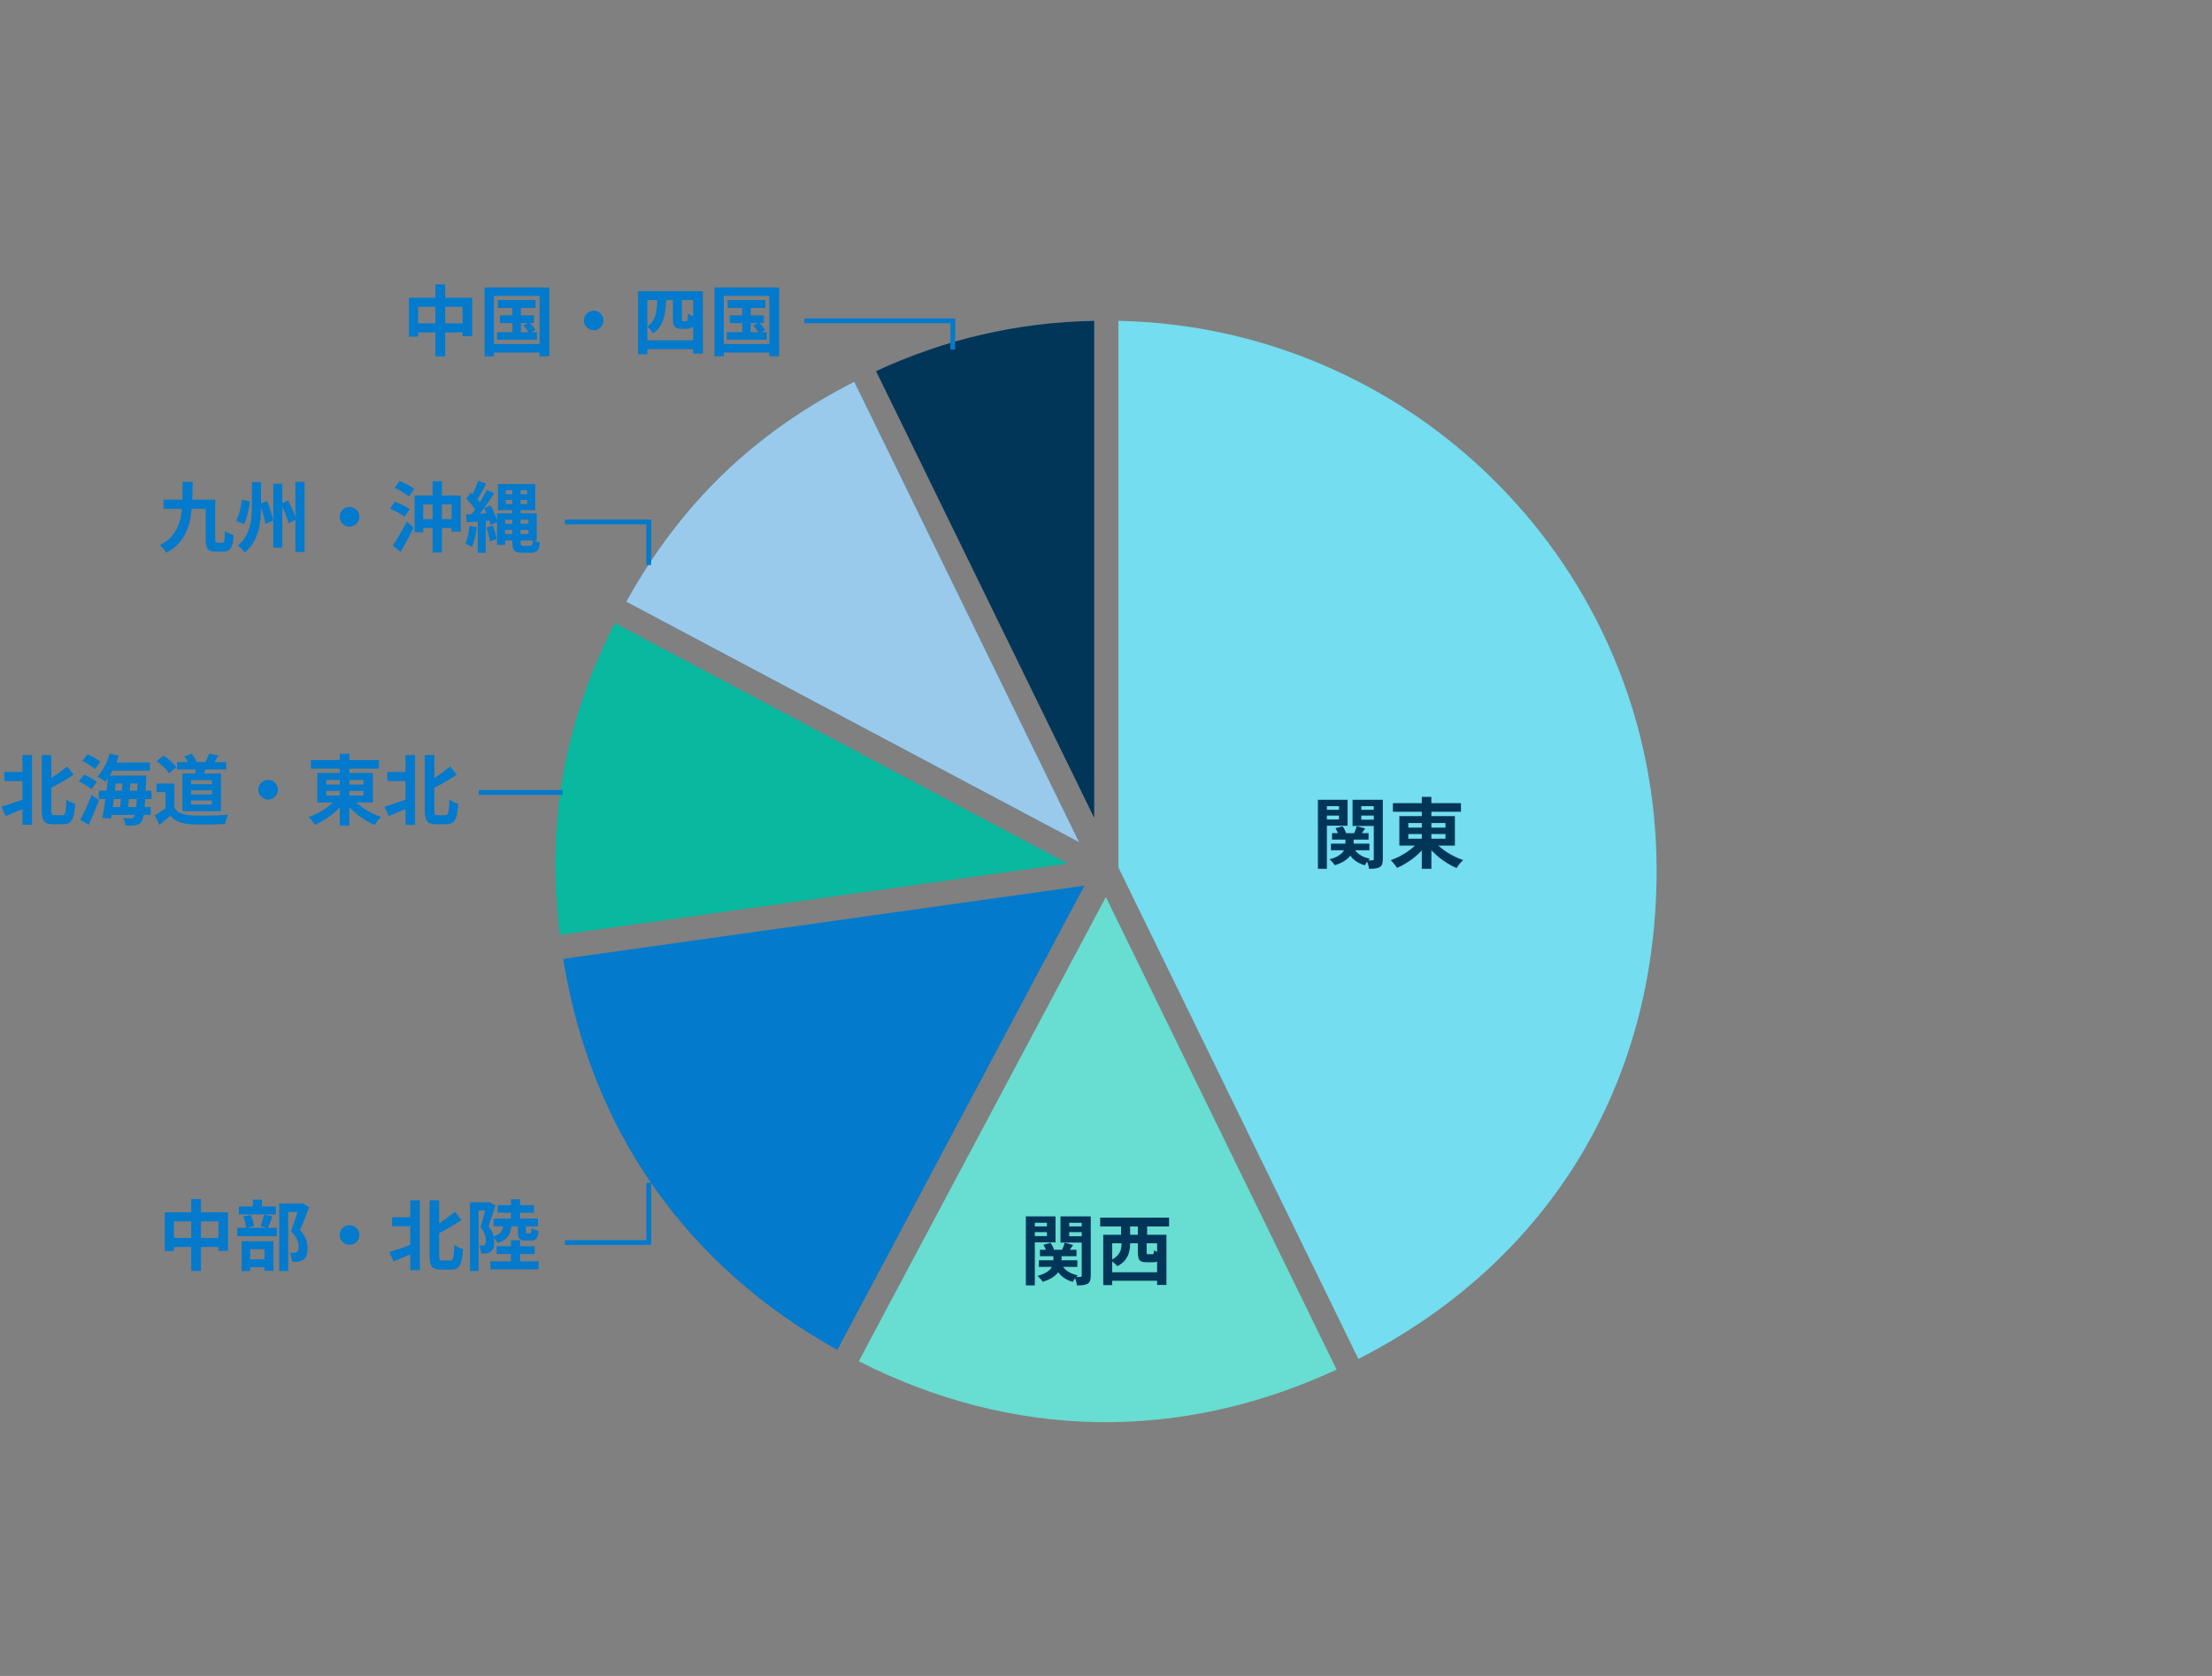 <svg width="462" height="350" viewBox="0 0 462 350" fill="none" xmlns="http://www.w3.org/2000/svg">
<rect x="0" y="0" width="462" height="350" fill="#808080" stroke="none"/>
<path d="M228.535 170.806V67C212.492 67.326 197.537 70.775 182.973 77.506L228.535 170.806Z" fill="#023659"/>
<path d="M225.374 175.873L178.42 79.722C157.46 90.416 142.232 105.101 130.801 125.651L225.376 175.875L225.374 175.873Z" fill="#037ACC"/>
<path d="M225.374 175.873L178.42 79.722C157.46 90.416 142.232 105.101 130.801 125.651L225.376 175.875L225.374 175.873Z" fill="white" fill-opacity="0.6"/>
<path d="M116.926 195.231L222.996 180.343L128.421 130.119C117.757 151.073 114.081 171.893 116.926 195.231Z" fill="#08B89F"/>
<path d="M117.631 200.24C120.48 217.999 126.841 234.01 136.552 247.861C146.263 261.712 159.151 273.157 174.886 281.907L226.497 184.96L117.631 200.24Z" fill="#037ACC"/>
<path d="M230.971 187.335L179.359 284.283C195.421 292.419 212.126 296.689 229.056 296.985C245.986 297.281 262.83 293.592 279.165 286.023L230.973 187.335H230.971Z" fill="#68DDD2"/>
<path d="M341.686 214.369C344.548 204.05 346 193.081 346 181.762C346 166.265 342.96 151.232 336.97 137.083C331.182 123.415 322.894 111.138 312.337 100.596C301.782 90.054 289.489 81.777 275.804 75.993C262.407 70.334 248.222 67.314 233.6 67V181.178L283.714 283.802C293.005 279.054 301.47 273.331 308.899 266.769C316.83 259.764 323.641 251.757 329.138 242.968C334.637 234.18 338.857 224.556 341.683 214.366L341.686 214.369Z" fill="#74DDEF"/>
<path d="M231.655 265.688H242.503V267.464H231.655V265.688ZM230.423 257.864H243.623V268.344H241.671V259.64H232.295V268.376H230.423V257.864ZM237.655 258.6H239.495V261.48C239.495 261.683 239.511 261.811 239.543 261.864C239.586 261.907 239.687 261.928 239.847 261.928C239.879 261.928 239.949 261.928 240.055 261.928C240.173 261.928 240.285 261.928 240.391 261.928C240.509 261.928 240.594 261.928 240.647 261.928C240.743 261.928 240.813 261.912 240.855 261.88C240.909 261.837 240.946 261.757 240.967 261.64C240.999 261.523 241.021 261.341 241.031 261.096C241.138 261.181 241.282 261.272 241.463 261.368C241.655 261.453 241.853 261.533 242.055 261.608C242.269 261.672 242.461 261.72 242.631 261.752C242.557 262.243 242.45 262.621 242.311 262.888C242.173 263.155 241.986 263.341 241.751 263.448C241.527 263.555 241.234 263.608 240.871 263.608C240.786 263.608 240.685 263.608 240.567 263.608C240.45 263.608 240.322 263.608 240.183 263.608C240.055 263.608 239.933 263.608 239.815 263.608C239.698 263.608 239.602 263.608 239.527 263.608C239.015 263.608 238.621 263.544 238.343 263.416C238.077 263.288 237.895 263.069 237.799 262.76C237.703 262.451 237.655 262.029 237.655 261.496V258.6ZM229.783 254.28H244.167V256.136H229.783V254.28ZM234.151 255.688H236.039V258.888H234.151V255.688ZM237.655 255.688H239.591V258.888H237.655V255.688ZM234.247 258.232H236.039V259.816C236.039 260.349 235.97 260.899 235.831 261.464C235.693 262.029 235.431 262.568 235.047 263.08C234.663 263.592 234.103 264.04 233.367 264.424C233.282 264.307 233.154 264.168 232.983 264.008C232.813 263.848 232.631 263.693 232.439 263.544C232.258 263.395 232.103 263.283 231.975 263.208C232.647 262.867 233.143 262.504 233.463 262.12C233.794 261.736 234.007 261.341 234.103 260.936C234.199 260.531 234.247 260.141 234.247 259.768V258.232Z" fill="#023659"/>
<path d="M217.208 261H224.84V262.344H217.208V261ZM216.984 263.192H225.016V264.568H216.984V263.192ZM220.008 261.656H221.72V263.384C221.72 263.757 221.666 264.141 221.56 264.536C221.464 264.931 221.277 265.32 221 265.704C220.733 266.077 220.344 266.435 219.832 266.776C219.32 267.117 218.648 267.421 217.816 267.688C217.698 267.517 217.528 267.309 217.304 267.064C217.09 266.819 216.882 266.616 216.68 266.456C217.405 266.264 217.986 266.04 218.424 265.784C218.872 265.517 219.208 265.245 219.432 264.968C219.666 264.68 219.821 264.397 219.896 264.12C219.97 263.843 220.008 263.581 220.008 263.336V261.656ZM221.56 263.8C221.848 264.429 222.29 264.968 222.888 265.416C223.485 265.853 224.221 266.157 225.096 266.328C224.925 266.488 224.733 266.707 224.52 266.984C224.317 267.251 224.162 267.491 224.056 267.704C223.074 267.427 222.264 266.984 221.624 266.376C220.984 265.757 220.498 265 220.168 264.104L221.56 263.8ZM217.928 259.96L219.4 259.544C219.57 259.779 219.73 260.04 219.88 260.328C220.029 260.616 220.13 260.877 220.184 261.112L218.616 261.56C218.562 261.336 218.472 261.075 218.344 260.776C218.226 260.477 218.088 260.205 217.928 259.96ZM222.376 259.528L224.136 260.008C223.912 260.317 223.698 260.621 223.496 260.92C223.304 261.208 223.128 261.464 222.968 261.688L221.704 261.256C221.832 261 221.96 260.712 222.088 260.392C222.216 260.061 222.312 259.773 222.376 259.528ZM215.224 256.12H219.24V257.32H215.224V256.12ZM222.6 256.12H226.632V257.32H222.6V256.12ZM225.928 254.024H227.816V266.408C227.816 266.845 227.768 267.197 227.672 267.464C227.586 267.731 227.416 267.939 227.16 268.088C226.904 268.237 226.594 268.333 226.232 268.376C225.869 268.419 225.437 268.44 224.936 268.44C224.914 268.184 224.85 267.88 224.744 267.528C224.648 267.187 224.541 266.893 224.424 266.648C224.68 266.659 224.93 266.669 225.176 266.68C225.432 266.68 225.597 266.675 225.672 266.664C225.778 266.664 225.848 266.643 225.88 266.6C225.912 266.557 225.928 266.488 225.928 266.392V254.024ZM215.4 254.024H220.456V259.448H215.4V258.136H218.664V255.352H215.4V254.024ZM226.92 254.024V255.352H223.32V258.184H226.92V259.496H221.496V254.024H226.92ZM214.264 254.024H216.136V268.44H214.264V254.024Z" fill="#023659"/>
<path d="M118 259.5H135.5V247" stroke="#037ACC"/>
<path d="M106.712 250.448H108.616V255.328H106.712V250.448ZM103.096 254.48H112.344V256.112H103.096V254.48ZM103.928 251.68H111.512V253.264H103.928V251.68ZM106.712 258.992H108.616V264.384H106.712V258.992ZM102.424 263.408H112.504V265.088H102.424V263.408ZM103.72 260.256H111.672V261.888H103.72V260.256ZM105.144 255.456H106.84C106.808 256.139 106.712 256.747 106.552 257.28C106.392 257.803 106.109 258.256 105.704 258.64C105.299 259.024 104.707 259.339 103.928 259.584C103.843 259.381 103.704 259.141 103.512 258.864C103.331 258.576 103.149 258.357 102.968 258.208C103.576 258.048 104.024 257.851 104.312 257.616C104.611 257.371 104.819 257.072 104.936 256.72C105.053 256.357 105.123 255.936 105.144 255.456ZM108.184 255.504H109.848V257.2C109.848 257.381 109.864 257.493 109.896 257.536C109.928 257.568 109.997 257.584 110.104 257.584C110.136 257.584 110.195 257.584 110.28 257.584C110.365 257.584 110.445 257.584 110.52 257.584C110.605 257.584 110.669 257.584 110.712 257.584C110.787 257.584 110.845 257.563 110.888 257.52C110.931 257.467 110.963 257.36 110.984 257.2C111.005 257.04 111.021 256.795 111.032 256.464C111.192 256.581 111.416 256.699 111.704 256.816C112.003 256.933 112.264 257.019 112.488 257.072C112.403 257.861 112.243 258.395 112.008 258.672C111.773 258.939 111.411 259.072 110.92 259.072C110.856 259.072 110.776 259.072 110.68 259.072C110.584 259.072 110.483 259.072 110.376 259.072C110.269 259.072 110.163 259.072 110.056 259.072C109.96 259.072 109.88 259.072 109.816 259.072C109.368 259.072 109.021 259.013 108.776 258.896C108.541 258.779 108.381 258.587 108.296 258.32C108.221 258.043 108.184 257.669 108.184 257.2V255.504ZM98.168 251.088H102.072V252.8H99.96V265.44H98.168V251.088ZM101.56 251.088H101.88L102.168 251.024L103.464 251.76C103.325 252.219 103.171 252.704 103 253.216C102.84 253.728 102.675 254.235 102.504 254.736C102.344 255.237 102.189 255.696 102.04 256.112C102.531 256.72 102.851 257.296 103 257.84C103.149 258.384 103.224 258.885 103.224 259.344C103.224 259.856 103.165 260.283 103.048 260.624C102.931 260.965 102.744 261.227 102.488 261.408C102.36 261.504 102.216 261.579 102.056 261.632C101.896 261.685 101.731 261.728 101.56 261.76C101.411 261.771 101.245 261.781 101.064 261.792C100.883 261.803 100.696 261.803 100.504 261.792C100.493 261.557 100.451 261.275 100.376 260.944C100.301 260.613 100.2 260.331 100.072 260.096C100.211 260.107 100.333 260.117 100.44 260.128C100.557 260.128 100.664 260.128 100.76 260.128C100.941 260.117 101.096 260.069 101.224 259.984C101.32 259.909 101.384 259.797 101.416 259.648C101.459 259.499 101.48 259.312 101.48 259.088C101.48 258.715 101.405 258.293 101.256 257.824C101.117 257.355 100.819 256.853 100.36 256.32C100.477 255.957 100.595 255.563 100.712 255.136C100.829 254.709 100.941 254.277 101.048 253.84C101.155 253.403 101.251 252.992 101.336 252.608C101.421 252.224 101.496 251.909 101.56 251.664V251.088Z" fill="#037ACC"/>
<path d="M81.896 254.208H86.648V256.112H81.896V254.208ZM89.72 250.672H91.72V262.208C91.72 262.656 91.758 262.944 91.832 263.072C91.907 263.189 92.094 263.248 92.392 263.248C92.456 263.248 92.563 263.248 92.712 263.248C92.862 263.248 93.027 263.248 93.208 263.248C93.39 263.248 93.555 263.248 93.704 263.248C93.854 263.248 93.966 263.248 94.04 263.248C94.254 263.248 94.414 263.157 94.52 262.976C94.627 262.795 94.702 262.469 94.744 262C94.798 261.52 94.84 260.853 94.872 260C95.032 260.117 95.219 260.235 95.432 260.352C95.656 260.469 95.88 260.576 96.104 260.672C96.328 260.757 96.531 260.821 96.712 260.864C96.648 261.888 96.536 262.715 96.376 263.344C96.227 263.973 95.982 264.427 95.64 264.704C95.31 264.992 94.84 265.136 94.232 265.136C94.147 265.136 94.003 265.136 93.8 265.136C93.598 265.136 93.379 265.136 93.144 265.136C92.92 265.136 92.712 265.136 92.52 265.136C92.328 265.136 92.184 265.136 92.088 265.136C91.48 265.136 91 265.045 90.648 264.864C90.307 264.693 90.067 264.395 89.928 263.968C89.79 263.531 89.72 262.939 89.72 262.192V250.672ZM85.688 250.672H87.688V265.264H85.688V250.672ZM95 253.056L96.392 254.784C95.838 255.157 95.251 255.531 94.632 255.904C94.014 256.267 93.384 256.624 92.744 256.976C92.115 257.317 91.496 257.637 90.888 257.936C90.824 257.723 90.712 257.472 90.552 257.184C90.392 256.885 90.248 256.635 90.12 256.432C90.696 256.123 91.278 255.776 91.864 255.392C92.451 255.008 93.011 254.613 93.544 254.208C94.088 253.803 94.574 253.419 95 253.056ZM81.32 261.456C81.758 261.328 82.264 261.173 82.84 260.992C83.416 260.8 84.024 260.592 84.664 260.368C85.304 260.133 85.939 259.904 86.568 259.68L86.936 261.408C86.136 261.771 85.315 262.128 84.472 262.48C83.64 262.832 82.878 263.152 82.184 263.44L81.32 261.456Z" fill="#037ACC"/>
<path d="M73.001 255.872C73.385 255.872 73.727 255.968 74.025 256.16C74.335 256.341 74.58 256.586 74.761 256.896C74.953 257.194 75.049 257.536 75.049 257.92C75.049 258.293 74.953 258.634 74.761 258.944C74.58 259.253 74.335 259.504 74.025 259.696C73.727 259.877 73.385 259.968 73.001 259.968C72.628 259.968 72.287 259.877 71.977 259.696C71.668 259.504 71.417 259.253 71.225 258.944C71.044 258.634 70.953 258.293 70.953 257.92C70.953 257.536 71.044 257.194 71.225 256.896C71.417 256.586 71.668 256.341 71.977 256.16C72.287 255.968 72.628 255.872 73.001 255.872Z" fill="#037ACC"/>
<path d="M58.313 251.328H62.985V253.12H60.185V265.44H58.313V251.328ZM49.897 251.952H57.625V253.616H49.897V251.952ZM49.545 256.416H57.833V258.16H49.545V256.416ZM52.825 250.528H54.697V252.992H52.825V250.528ZM50.809 254.048L52.393 253.728C52.553 254.08 52.692 254.474 52.809 254.912C52.926 255.349 53.006 255.733 53.049 256.064L51.369 256.448C51.358 256.128 51.3 255.744 51.193 255.296C51.086 254.837 50.958 254.421 50.809 254.048ZM55.113 253.664L56.905 254.048C56.734 254.485 56.564 254.922 56.393 255.36C56.233 255.786 56.084 256.154 55.945 256.464L54.441 256.08C54.526 255.856 54.612 255.605 54.697 255.328C54.782 255.04 54.857 254.752 54.921 254.464C54.996 254.165 55.06 253.898 55.113 253.664ZM51.129 262.992H56.073V264.656H51.129V262.992ZM50.473 259.216H57.113V265.392H55.241V260.88H52.249V265.456H50.473V259.216ZM62.489 251.328H62.857L63.145 251.248L64.553 252.128C64.265 252.906 63.95 253.728 63.609 254.592C63.278 255.445 62.958 256.213 62.649 256.896C63.097 257.376 63.433 257.84 63.657 258.288C63.892 258.725 64.046 259.141 64.121 259.536C64.206 259.93 64.249 260.304 64.249 260.656C64.249 261.253 64.18 261.749 64.041 262.144C63.902 262.538 63.678 262.842 63.369 263.056C63.07 263.269 62.702 263.402 62.265 263.456C62.084 263.477 61.881 263.493 61.657 263.504C61.444 263.504 61.225 263.504 61.001 263.504C60.99 263.237 60.942 262.922 60.857 262.56C60.782 262.197 60.67 261.882 60.521 261.616C60.702 261.637 60.868 261.653 61.017 261.664C61.166 261.664 61.305 261.658 61.433 261.648C61.54 261.637 61.641 261.621 61.737 261.6C61.844 261.579 61.934 261.541 62.009 261.488C62.148 261.402 62.244 261.274 62.297 261.104C62.361 260.922 62.393 260.693 62.393 260.416C62.393 259.968 62.281 259.466 62.057 258.912C61.844 258.346 61.412 257.754 60.761 257.136C60.921 256.752 61.081 256.325 61.241 255.856C61.412 255.376 61.572 254.896 61.721 254.416C61.881 253.925 62.025 253.466 62.153 253.04C62.292 252.613 62.404 252.261 62.489 251.984V251.328Z" fill="#037ACC"/>
<path d="M34.408 253.184H47.624V261.216H45.608V255.072H36.328V261.296H34.408V253.184ZM35.4 258.528H46.728V260.416H35.4V258.528ZM39.944 250.4H41.976V265.424H39.944V250.4Z" fill="#037ACC"/>
<path d="M100 165.5H117.5" stroke="#037ACC"/>
<path d="M290.927 167.728H305.135V169.52H290.927V167.728ZM296.959 166.416H298.959V181.44H296.959V166.416ZM296.463 175.552L298.095 176.224C297.722 176.757 297.295 177.269 296.815 177.76C296.346 178.251 295.834 178.715 295.279 179.152C294.735 179.579 294.164 179.968 293.567 180.32C292.98 180.683 292.388 180.992 291.791 181.248C291.684 181.088 291.556 180.907 291.407 180.704C291.258 180.501 291.098 180.304 290.927 180.112C290.756 179.92 290.602 179.76 290.463 179.632C291.05 179.429 291.631 179.184 292.207 178.896C292.783 178.597 293.338 178.272 293.871 177.92C294.404 177.557 294.89 177.179 295.327 176.784C295.775 176.379 296.154 175.968 296.463 175.552ZM299.503 175.616C299.823 176.021 300.207 176.421 300.655 176.816C301.114 177.2 301.61 177.573 302.143 177.936C302.687 178.288 303.252 178.608 303.839 178.896C304.426 179.173 305.012 179.413 305.599 179.616C305.45 179.744 305.284 179.904 305.103 180.096C304.932 180.299 304.767 180.501 304.607 180.704C304.458 180.917 304.33 181.109 304.223 181.28C303.626 181.035 303.034 180.731 302.447 180.368C301.86 180.016 301.29 179.627 300.735 179.2C300.191 178.763 299.679 178.299 299.199 177.808C298.73 177.317 298.308 176.811 297.935 176.288L299.503 175.616ZM294.143 174.176V175.152H301.903V174.176H294.143ZM294.143 171.872V172.832H301.903V171.872H294.143ZM292.271 170.432H303.871V176.592H292.271V170.432Z" fill="#023659"/>
<path d="M278.208 174H285.84V175.344H278.208V174ZM277.984 176.192H286.016V177.568H277.984V176.192ZM281.008 174.656H282.72V176.384C282.72 176.757 282.666 177.141 282.56 177.536C282.464 177.931 282.277 178.32 282 178.704C281.733 179.077 281.344 179.435 280.832 179.776C280.32 180.117 279.648 180.421 278.816 180.688C278.698 180.517 278.528 180.309 278.304 180.064C278.09 179.819 277.882 179.616 277.68 179.456C278.405 179.264 278.986 179.04 279.424 178.784C279.872 178.517 280.208 178.245 280.432 177.968C280.666 177.68 280.821 177.397 280.896 177.12C280.97 176.843 281.008 176.581 281.008 176.336V174.656ZM282.56 176.8C282.848 177.429 283.29 177.968 283.888 178.416C284.485 178.853 285.221 179.157 286.096 179.328C285.925 179.488 285.733 179.707 285.52 179.984C285.317 180.251 285.162 180.491 285.056 180.704C284.074 180.427 283.264 179.984 282.624 179.376C281.984 178.757 281.498 178 281.168 177.104L282.56 176.8ZM278.928 172.96L280.4 172.544C280.57 172.779 280.73 173.04 280.88 173.328C281.029 173.616 281.13 173.877 281.184 174.112L279.616 174.56C279.562 174.336 279.472 174.075 279.344 173.776C279.226 173.477 279.088 173.205 278.928 172.96ZM283.376 172.528L285.136 173.008C284.912 173.317 284.698 173.621 284.496 173.92C284.304 174.208 284.128 174.464 283.968 174.688L282.704 174.256C282.832 174 282.96 173.712 283.088 173.392C283.216 173.061 283.312 172.773 283.376 172.528ZM276.224 169.12H280.24V170.32H276.224V169.12ZM283.6 169.12H287.632V170.32H283.6V169.12ZM286.928 167.024H288.816V179.408C288.816 179.845 288.768 180.197 288.672 180.464C288.586 180.731 288.416 180.939 288.16 181.088C287.904 181.237 287.594 181.333 287.232 181.376C286.869 181.419 286.437 181.44 285.936 181.44C285.914 181.184 285.85 180.88 285.744 180.528C285.648 180.187 285.541 179.893 285.424 179.648C285.68 179.659 285.93 179.669 286.176 179.68C286.432 179.68 286.597 179.675 286.672 179.664C286.778 179.664 286.848 179.643 286.88 179.6C286.912 179.557 286.928 179.488 286.928 179.392V167.024ZM276.4 167.024H281.456V172.448H276.4V171.136H279.664V168.352H276.4V167.024ZM287.92 167.024V168.352H284.32V171.184H287.92V172.496H282.496V167.024H287.92ZM275.264 167.024H277.136V181.44H275.264V167.024Z" fill="#023659"/>
<path d="M80.896 161.208H85.648V163.112H80.896V161.208ZM88.72 157.672H90.72V169.208C90.72 169.656 90.758 169.944 90.832 170.072C90.907 170.189 91.094 170.248 91.392 170.248C91.456 170.248 91.563 170.248 91.712 170.248C91.862 170.248 92.027 170.248 92.208 170.248C92.39 170.248 92.555 170.248 92.704 170.248C92.854 170.248 92.966 170.248 93.04 170.248C93.254 170.248 93.414 170.157 93.52 169.976C93.627 169.795 93.702 169.469 93.744 169C93.798 168.52 93.84 167.853 93.872 167C94.032 167.117 94.219 167.235 94.432 167.352C94.656 167.469 94.88 167.576 95.104 167.672C95.328 167.757 95.531 167.821 95.712 167.864C95.648 168.888 95.536 169.715 95.376 170.344C95.227 170.973 94.982 171.427 94.64 171.704C94.31 171.992 93.84 172.136 93.232 172.136C93.147 172.136 93.003 172.136 92.8 172.136C92.598 172.136 92.379 172.136 92.144 172.136C91.92 172.136 91.712 172.136 91.52 172.136C91.328 172.136 91.184 172.136 91.088 172.136C90.48 172.136 90 172.045 89.648 171.864C89.307 171.693 89.067 171.395 88.928 170.968C88.79 170.531 88.72 169.939 88.72 169.192V157.672ZM84.688 157.672H86.688V172.264H84.688V157.672ZM94 160.056L95.392 161.784C94.838 162.157 94.251 162.531 93.632 162.904C93.014 163.267 92.384 163.624 91.744 163.976C91.115 164.317 90.496 164.637 89.888 164.936C89.824 164.723 89.712 164.472 89.552 164.184C89.392 163.885 89.248 163.635 89.12 163.432C89.696 163.123 90.278 162.776 90.864 162.392C91.451 162.008 92.011 161.613 92.544 161.208C93.088 160.803 93.574 160.419 94 160.056ZM80.32 168.456C80.758 168.328 81.264 168.173 81.84 167.992C82.416 167.8 83.024 167.592 83.664 167.368C84.304 167.133 84.939 166.904 85.568 166.68L85.936 168.408C85.136 168.771 84.315 169.128 83.472 169.48C82.64 169.832 81.878 170.152 81.184 170.44L80.32 168.456Z" fill="#037ACC"/>
<path d="M64.929 158.728H79.137V160.52H64.929V158.728ZM70.961 157.416H72.961V172.44H70.961V157.416ZM70.465 166.552L72.097 167.224C71.724 167.757 71.297 168.269 70.817 168.76C70.347 169.251 69.835 169.715 69.281 170.152C68.737 170.579 68.166 170.968 67.569 171.32C66.982 171.683 66.39 171.992 65.793 172.248C65.686 172.088 65.558 171.907 65.409 171.704C65.26 171.501 65.1 171.304 64.929 171.112C64.758 170.92 64.603 170.76 64.465 170.632C65.052 170.429 65.633 170.184 66.209 169.896C66.785 169.597 67.34 169.272 67.873 168.92C68.406 168.557 68.891 168.179 69.329 167.784C69.777 167.379 70.156 166.968 70.465 166.552ZM73.505 166.616C73.825 167.021 74.209 167.421 74.657 167.816C75.115 168.2 75.612 168.573 76.145 168.936C76.689 169.288 77.254 169.608 77.841 169.896C78.427 170.173 79.014 170.413 79.601 170.616C79.451 170.744 79.286 170.904 79.105 171.096C78.934 171.299 78.769 171.501 78.609 171.704C78.46 171.917 78.332 172.109 78.225 172.28C77.627 172.035 77.035 171.731 76.449 171.368C75.862 171.016 75.291 170.627 74.737 170.2C74.193 169.763 73.681 169.299 73.201 168.808C72.731 168.317 72.31 167.811 71.937 167.288L73.505 166.616ZM68.145 165.176V166.152H75.905V165.176H68.145ZM68.145 162.872V163.832H75.905V162.872H68.145ZM66.273 161.432H77.873V167.592H66.273V161.432Z" fill="#037ACC"/>
<path d="M56.001 162.872C56.385 162.872 56.727 162.968 57.025 163.16C57.334 163.341 57.58 163.587 57.761 163.896C57.953 164.195 58.049 164.536 58.049 164.92C58.049 165.293 57.953 165.635 57.761 165.944C57.58 166.253 57.334 166.504 57.025 166.696C56.727 166.877 56.385 166.968 56.001 166.968C55.628 166.968 55.286 166.877 54.977 166.696C54.668 166.504 54.417 166.253 54.225 165.944C54.044 165.635 53.953 165.293 53.953 164.92C53.953 164.536 54.044 164.195 54.225 163.896C54.417 163.587 54.668 163.341 54.977 163.16C55.286 162.968 55.628 162.872 56.001 162.872Z" fill="#037ACC"/>
<path d="M36.992 159.16H47.248V160.696H36.992V159.16ZM40.992 159.912L43.2 160.04C43.05 160.467 42.874 160.883 42.672 161.288C42.48 161.693 42.309 162.045 42.16 162.344L40.608 162.072C40.693 161.741 40.773 161.379 40.848 160.984C40.922 160.579 40.97 160.221 40.992 159.912ZM43.696 157.4L45.632 157.816C45.418 158.157 45.205 158.488 44.992 158.808C44.778 159.128 44.586 159.405 44.416 159.64L42.8 159.256C42.906 159.075 43.013 158.877 43.12 158.664C43.237 158.44 43.344 158.221 43.44 158.008C43.546 157.784 43.632 157.581 43.696 157.4ZM38.496 157.976L40 157.416C40.213 157.661 40.421 157.939 40.624 158.248C40.837 158.557 40.981 158.835 41.056 159.08L39.456 159.704C39.381 159.469 39.253 159.187 39.072 158.856C38.89 158.525 38.698 158.232 38.496 157.976ZM36.432 163.64V169.544H34.56V165.416H32.704V163.64H36.432ZM36.432 168.712C36.762 169.235 37.226 169.619 37.824 169.864C38.421 170.109 39.136 170.248 39.968 170.28C40.437 170.301 40.992 170.317 41.632 170.328C42.282 170.328 42.965 170.323 43.68 170.312C44.394 170.301 45.093 170.28 45.776 170.248C46.469 170.216 47.082 170.179 47.616 170.136C47.552 170.285 47.477 170.477 47.392 170.712C47.306 170.947 47.226 171.187 47.152 171.432C47.088 171.677 47.04 171.896 47.008 172.088C46.528 172.12 45.978 172.141 45.36 172.152C44.741 172.173 44.106 172.184 43.456 172.184C42.805 172.195 42.176 172.195 41.568 172.184C40.96 172.173 40.416 172.157 39.936 172.136C38.954 172.093 38.117 171.939 37.424 171.672C36.73 171.416 36.117 170.979 35.584 170.36C35.232 170.659 34.869 170.968 34.496 171.288C34.133 171.608 33.733 171.939 33.296 172.28L32.352 170.28C32.725 170.056 33.114 169.811 33.52 169.544C33.925 169.277 34.314 169 34.688 168.712H36.432ZM32.72 158.936L34.144 157.784C34.474 157.997 34.81 158.248 35.152 158.536C35.493 158.813 35.813 159.101 36.112 159.4C36.41 159.688 36.65 159.955 36.832 160.2L35.312 161.48C35.152 161.224 34.928 160.947 34.64 160.648C34.362 160.349 34.053 160.051 33.712 159.752C33.37 159.443 33.04 159.171 32.72 158.936ZM39.904 165.048V165.896H44.256V165.048H39.904ZM39.904 167.176V168.008H44.256V167.176H39.904ZM39.904 162.936V163.768H44.256V162.936H39.904ZM38.096 161.544H46.16V169.4H38.096V161.544Z" fill="#037ACC"/>
<path d="M22.881 159.224H31.313V160.936H22.881V159.224ZM23.361 161.976H29.313V163.624H23.361V161.976ZM20.641 165.128H31.649V166.872H20.641V165.128ZM22.673 168.552H31.473V170.184H22.673V168.552ZM22.897 157.384L24.785 157.8C24.476 158.856 24.07 159.869 23.569 160.84C23.078 161.811 22.545 162.616 21.969 163.256C21.852 163.149 21.692 163.027 21.489 162.888C21.297 162.749 21.094 162.616 20.881 162.488C20.678 162.349 20.497 162.243 20.337 162.168C20.913 161.613 21.419 160.909 21.857 160.056C22.305 159.203 22.651 158.312 22.897 157.384ZM22.593 161.976H24.353C24.278 162.712 24.193 163.485 24.097 164.296C24.001 165.107 23.899 165.912 23.793 166.712C23.697 167.512 23.596 168.275 23.489 169C23.382 169.725 23.281 170.376 23.185 170.952L21.361 170.824C21.478 170.248 21.596 169.597 21.713 168.872C21.83 168.147 21.942 167.389 22.049 166.6C22.155 165.811 22.257 165.021 22.353 164.232C22.449 163.443 22.529 162.691 22.593 161.976ZM25.633 162.584H27.297C27.254 163.139 27.206 163.725 27.153 164.344C27.11 164.952 27.057 165.565 26.993 166.184C26.929 166.792 26.865 167.368 26.801 167.912C26.737 168.456 26.673 168.947 26.609 169.384H24.977C25.041 168.936 25.105 168.435 25.169 167.88C25.233 167.325 25.297 166.744 25.361 166.136C25.425 165.528 25.478 164.92 25.521 164.312C25.564 163.704 25.601 163.128 25.633 162.584ZM28.785 161.976H30.561C30.561 161.976 30.555 162.029 30.545 162.136C30.545 162.232 30.545 162.344 30.545 162.472C30.545 162.6 30.54 162.696 30.529 162.76C30.476 164.275 30.417 165.56 30.353 166.616C30.289 167.661 30.214 168.525 30.129 169.208C30.054 169.88 29.963 170.408 29.857 170.792C29.75 171.176 29.633 171.453 29.505 171.624C29.323 171.88 29.131 172.056 28.929 172.152C28.726 172.248 28.491 172.317 28.225 172.36C27.98 172.403 27.675 172.424 27.313 172.424C26.961 172.424 26.587 172.419 26.193 172.408C26.182 172.173 26.134 171.907 26.049 171.608C25.963 171.309 25.857 171.053 25.729 170.84C26.081 170.861 26.401 170.877 26.689 170.888C26.977 170.899 27.201 170.904 27.361 170.904C27.489 170.904 27.596 170.888 27.681 170.856C27.777 170.824 27.862 170.755 27.937 170.648C28.044 170.531 28.134 170.296 28.209 169.944C28.294 169.592 28.369 169.096 28.433 168.456C28.508 167.805 28.572 166.979 28.625 165.976C28.678 164.973 28.732 163.763 28.785 162.344V161.976ZM17.201 158.92L18.273 157.512C18.582 157.64 18.907 157.795 19.249 157.976C19.59 158.157 19.916 158.344 20.225 158.536C20.534 158.728 20.779 158.92 20.961 159.112L19.825 160.632C19.643 160.451 19.404 160.259 19.105 160.056C18.817 159.843 18.502 159.635 18.161 159.432C17.83 159.229 17.51 159.059 17.201 158.92ZM16.465 163.192L17.537 161.784C17.846 161.901 18.166 162.045 18.497 162.216C18.838 162.376 19.158 162.552 19.457 162.744C19.766 162.936 20.017 163.117 20.209 163.288L19.089 164.84C18.907 164.659 18.668 164.467 18.369 164.264C18.081 164.061 17.766 163.869 17.425 163.688C17.094 163.496 16.774 163.331 16.465 163.192ZM16.769 171.224C17.003 170.797 17.254 170.301 17.521 169.736C17.798 169.171 18.076 168.568 18.353 167.928C18.63 167.288 18.886 166.653 19.121 166.024L20.657 167.096C20.454 167.661 20.23 168.243 19.985 168.84C19.75 169.437 19.505 170.029 19.249 170.616C19.003 171.203 18.758 171.757 18.513 172.28L16.769 171.224Z" fill="#037ACC"/>
<path d="M0.896 161.208H5.648V163.112H0.896V161.208ZM8.72 157.672H10.72V169.208C10.72 169.656 10.758 169.944 10.832 170.072C10.907 170.189 11.094 170.248 11.392 170.248C11.456 170.248 11.563 170.248 11.712 170.248C11.862 170.248 12.027 170.248 12.208 170.248C12.39 170.248 12.555 170.248 12.704 170.248C12.854 170.248 12.966 170.248 13.04 170.248C13.254 170.248 13.414 170.157 13.52 169.976C13.627 169.795 13.702 169.469 13.744 169C13.798 168.52 13.84 167.853 13.872 167C14.032 167.117 14.219 167.235 14.432 167.352C14.656 167.469 14.88 167.576 15.104 167.672C15.328 167.757 15.531 167.821 15.712 167.864C15.648 168.888 15.536 169.715 15.376 170.344C15.227 170.973 14.982 171.427 14.64 171.704C14.31 171.992 13.84 172.136 13.232 172.136C13.147 172.136 13.003 172.136 12.8 172.136C12.598 172.136 12.379 172.136 12.144 172.136C11.92 172.136 11.712 172.136 11.52 172.136C11.328 172.136 11.184 172.136 11.088 172.136C10.48 172.136 10 172.045 9.648 171.864C9.307 171.693 9.067 171.395 8.928 170.968C8.79 170.531 8.72 169.939 8.72 169.192V157.672ZM4.688 157.672H6.688V172.264H4.688V157.672ZM14 160.056L15.392 161.784C14.838 162.157 14.251 162.531 13.632 162.904C13.014 163.267 12.384 163.624 11.744 163.976C11.115 164.317 10.496 164.637 9.888 164.936C9.824 164.723 9.712 164.472 9.552 164.184C9.392 163.885 9.248 163.635 9.12 163.432C9.696 163.123 10.278 162.776 10.864 162.392C11.451 162.008 12.011 161.613 12.544 161.208C13.088 160.803 13.574 160.419 14 160.056ZM0.32 168.456C0.758 168.328 1.264 168.173 1.84 167.992C2.416 167.8 3.024 167.592 3.664 167.368C4.304 167.133 4.939 166.904 5.568 166.68L5.936 168.408C5.136 168.771 4.315 169.128 3.472 169.48C2.64 169.832 1.878 170.152 1.184 170.44L0.32 168.456Z" fill="#037ACC"/>
<path d="M118 109H135.5V118" stroke="#037ACC"/>
<path d="M104.727 109.36H110.983V110.672H104.727V109.36ZM105.623 104.416V105.264H110.103V104.416H105.623ZM105.623 102.384V103.2H110.103V102.384H105.623ZM104.007 101.104H111.799V106.544H104.007V101.104ZM106.999 101.696H108.727V113.136C108.727 113.499 108.759 113.728 108.823 113.824C108.887 113.92 109.042 113.968 109.287 113.968C109.34 113.968 109.431 113.968 109.559 113.968C109.687 113.968 109.831 113.968 109.991 113.968C110.151 113.968 110.3 113.968 110.439 113.968C110.578 113.968 110.674 113.968 110.727 113.968C110.93 113.968 111.063 113.883 111.127 113.712C111.202 113.541 111.255 113.205 111.287 112.704C111.468 112.832 111.703 112.955 111.991 113.072C112.279 113.189 112.54 113.275 112.775 113.328C112.7 114.117 112.524 114.667 112.247 114.976C111.97 115.285 111.511 115.44 110.871 115.44C110.786 115.44 110.652 115.44 110.471 115.44C110.3 115.44 110.114 115.44 109.911 115.44C109.719 115.44 109.538 115.44 109.367 115.44C109.196 115.44 109.068 115.44 108.983 115.44C108.46 115.44 108.055 115.371 107.767 115.232C107.479 115.104 107.276 114.869 107.159 114.528C107.052 114.187 106.999 113.717 106.999 113.12V101.696ZM103.815 107.2H105.495V113.792H103.815V107.2ZM104.823 107.2H112.103V112.864H104.823V111.504H110.375V108.544H104.823V107.2ZM99.863 100.416L101.527 101.008C101.314 101.424 101.09 101.851 100.855 102.288C100.62 102.715 100.391 103.131 100.167 103.536C99.943 103.931 99.73 104.277 99.527 104.576L98.247 104.048C98.439 103.717 98.636 103.344 98.839 102.928C99.042 102.512 99.234 102.08 99.415 101.632C99.607 101.184 99.756 100.779 99.863 100.416ZM101.671 102.32L103.239 103.024C102.844 103.621 102.418 104.251 101.959 104.912C101.5 105.573 101.042 106.208 100.583 106.816C100.124 107.424 99.687 107.957 99.271 108.416L98.167 107.808C98.466 107.445 98.775 107.04 99.095 106.592C99.426 106.133 99.746 105.659 100.055 105.168C100.375 104.667 100.674 104.171 100.951 103.68C101.228 103.189 101.468 102.736 101.671 102.32ZM97.399 104.16L98.343 102.864C98.61 103.12 98.887 103.397 99.175 103.696C99.463 103.995 99.73 104.293 99.975 104.592C100.22 104.891 100.402 105.168 100.519 105.424L99.495 106.88C99.378 106.624 99.202 106.336 98.967 106.016C98.743 105.696 98.492 105.376 98.215 105.056C97.938 104.725 97.666 104.427 97.399 104.16ZM101.127 106.144L102.471 105.6C102.684 105.952 102.887 106.336 103.079 106.752C103.271 107.168 103.442 107.573 103.591 107.968C103.74 108.352 103.847 108.699 103.911 109.008L102.455 109.648C102.412 109.339 102.322 108.981 102.183 108.576C102.044 108.171 101.884 107.76 101.703 107.344C101.522 106.917 101.33 106.517 101.127 106.144ZM97.351 107.424C98.066 107.392 98.908 107.349 99.879 107.296C100.85 107.232 101.836 107.168 102.839 107.104L102.871 108.672C101.922 108.757 100.972 108.832 100.023 108.896C99.084 108.96 98.236 109.024 97.479 109.088L97.351 107.424ZM101.575 110.16L102.903 109.76C103.095 110.197 103.266 110.683 103.415 111.216C103.575 111.749 103.676 112.203 103.719 112.576L102.295 113.04C102.263 112.656 102.178 112.197 102.039 111.664C101.911 111.12 101.756 110.619 101.575 110.16ZM98.039 109.808L99.575 110.08C99.49 110.848 99.362 111.605 99.191 112.352C99.031 113.088 98.839 113.712 98.615 114.224C98.508 114.149 98.37 114.069 98.199 113.984C98.028 113.899 97.852 113.819 97.671 113.744C97.49 113.659 97.335 113.595 97.207 113.552C97.442 113.072 97.623 112.496 97.751 111.824C97.879 111.152 97.975 110.48 98.039 109.808ZM99.783 108.288H101.447V115.44H99.783V108.288Z" fill="#037ACC"/>
<path d="M86.599 103.488H96.215V111.04H94.327V105.344H88.391V111.168H86.599V103.488ZM90.359 100.48H92.295V115.392H90.359V100.48ZM87.543 108.4H95.159V110.256H87.543V108.4ZM82.423 101.888L83.463 100.464C83.815 100.592 84.183 100.752 84.567 100.944C84.951 101.125 85.314 101.317 85.655 101.52C86.007 101.723 86.295 101.92 86.519 102.112L85.399 103.68C85.196 103.488 84.924 103.285 84.583 103.072C84.252 102.848 83.895 102.635 83.511 102.432C83.127 102.219 82.764 102.037 82.423 101.888ZM81.463 106.224L82.471 104.784C82.812 104.901 83.18 105.051 83.575 105.232C83.97 105.403 84.343 105.584 84.695 105.776C85.058 105.968 85.351 106.155 85.575 106.336L84.487 107.936C84.284 107.744 84.012 107.547 83.671 107.344C83.33 107.131 82.962 106.928 82.567 106.736C82.183 106.544 81.815 106.373 81.463 106.224ZM82.023 113.968C82.3 113.563 82.604 113.088 82.935 112.544C83.276 111.989 83.623 111.403 83.975 110.784C84.327 110.155 84.658 109.536 84.967 108.928L86.391 110.176C86.124 110.731 85.836 111.301 85.527 111.888C85.228 112.464 84.919 113.035 84.599 113.6C84.29 114.165 83.98 114.709 83.671 115.232L82.023 113.968Z" fill="#037ACC"/>
<path d="M72.999 105.872C73.383 105.872 73.725 105.968 74.023 106.16C74.332 106.341 74.578 106.587 74.759 106.896C74.951 107.195 75.047 107.536 75.047 107.92C75.047 108.293 74.951 108.635 74.759 108.944C74.578 109.253 74.332 109.504 74.023 109.696C73.725 109.877 73.383 109.968 72.999 109.968C72.626 109.968 72.284 109.877 71.975 109.696C71.666 109.504 71.415 109.253 71.223 108.944C71.042 108.635 70.951 108.293 70.951 107.92C70.951 107.536 71.042 107.195 71.223 106.896C71.415 106.587 71.666 106.341 71.975 106.16C72.284 105.968 72.626 105.872 72.999 105.872Z" fill="#037ACC"/>
<path d="M52.615 100.672H54.519V105.776C54.519 106.608 54.481 107.456 54.407 108.32C54.332 109.184 54.177 110.037 53.943 110.88C53.719 111.723 53.377 112.528 52.919 113.296C52.46 114.064 51.847 114.773 51.079 115.424C50.983 115.264 50.849 115.088 50.679 114.896C50.519 114.704 50.348 114.517 50.167 114.336C49.996 114.165 49.836 114.027 49.687 113.92C50.348 113.365 50.871 112.763 51.255 112.112C51.649 111.461 51.943 110.779 52.135 110.064C52.327 109.349 52.455 108.629 52.519 107.904C52.583 107.168 52.615 106.453 52.615 105.76V100.672ZM57.079 101.024H58.967V114.368H57.079V101.024ZM61.687 100.624H63.607V115.264H61.687V100.624ZM50.535 104.32L52.183 104.752C52.108 105.285 52.017 105.84 51.911 106.416C51.804 106.992 51.671 107.547 51.511 108.08C51.361 108.603 51.18 109.061 50.967 109.456L49.303 108.784C49.516 108.389 49.703 107.947 49.863 107.456C50.023 106.965 50.156 106.453 50.263 105.92C50.38 105.376 50.471 104.843 50.535 104.32ZM54.263 105.264L55.767 104.608C55.959 105.056 56.14 105.531 56.311 106.032C56.481 106.523 56.631 107.003 56.759 107.472C56.897 107.931 56.993 108.341 57.047 108.704L55.415 109.456C55.383 109.093 55.308 108.672 55.191 108.192C55.073 107.712 54.935 107.216 54.775 106.704C54.615 106.192 54.444 105.712 54.263 105.264ZM58.695 105.232L60.135 104.496C60.369 104.912 60.599 105.36 60.823 105.84C61.047 106.32 61.244 106.789 61.415 107.248C61.596 107.696 61.724 108.096 61.799 108.448L60.247 109.312C60.183 108.949 60.065 108.533 59.895 108.064C59.735 107.595 59.553 107.115 59.351 106.624C59.148 106.133 58.929 105.669 58.695 105.232Z" fill="#037ACC"/>
<path d="M38.152 100.624H40.248C40.237 101.893 40.21 103.131 40.168 104.336C40.125 105.531 40.018 106.672 39.848 107.76C39.677 108.837 39.4 109.851 39.016 110.8C38.632 111.739 38.093 112.603 37.4 113.392C36.717 114.171 35.832 114.853 34.744 115.44C34.658 115.28 34.536 115.099 34.376 114.896C34.216 114.704 34.045 114.512 33.864 114.32C33.693 114.139 33.522 113.995 33.352 113.888C34.365 113.365 35.176 112.763 35.784 112.08C36.402 111.397 36.877 110.645 37.208 109.824C37.538 108.992 37.768 108.091 37.896 107.12C38.024 106.149 38.093 105.12 38.104 104.032C38.125 102.944 38.141 101.808 38.152 100.624ZM34.168 104.336H44.008V106.272H34.168V104.336ZM42.952 104.336H44.952V112.56C44.952 112.901 44.978 113.12 45.032 113.216C45.085 113.301 45.208 113.344 45.4 113.344C45.442 113.344 45.512 113.344 45.608 113.344C45.704 113.344 45.81 113.344 45.928 113.344C46.045 113.344 46.152 113.344 46.248 113.344C46.354 113.344 46.429 113.344 46.472 113.344C46.61 113.344 46.712 113.28 46.776 113.152C46.84 113.024 46.888 112.784 46.92 112.432C46.952 112.08 46.978 111.568 47 110.896C47.16 111.013 47.341 111.125 47.544 111.232C47.757 111.339 47.976 111.44 48.2 111.536C48.424 111.621 48.626 111.685 48.808 111.728C48.754 112.592 48.653 113.28 48.504 113.792C48.354 114.293 48.136 114.651 47.848 114.864C47.56 115.088 47.17 115.2 46.68 115.2C46.594 115.2 46.477 115.2 46.328 115.2C46.178 115.2 46.018 115.2 45.848 115.2C45.677 115.2 45.517 115.2 45.368 115.2C45.229 115.2 45.122 115.2 45.048 115.2C44.525 115.2 44.109 115.12 43.8 114.96C43.501 114.811 43.282 114.544 43.144 114.16C43.016 113.776 42.952 113.237 42.952 112.544V104.336Z" fill="#037ACC"/>
<path d="M168 67H199V73" stroke="#037ACC"/>
<path d="M151.969 62.664H159.873V64.328H151.969V62.664ZM152.401 65.848H159.521V67.464H152.401V65.848ZM151.809 69.368H160.145V70.936H151.809V69.368ZM155.025 63.192H156.801V70.2H155.025V63.192ZM157.313 67.976L158.529 67.352C158.763 67.576 159.009 67.837 159.265 68.136C159.521 68.424 159.713 68.68 159.841 68.904L158.561 69.624C158.433 69.4 158.246 69.133 158.001 68.824C157.766 68.514 157.537 68.232 157.313 67.976ZM149.217 60.04H162.737V74.408H160.689V61.8H151.169V74.408H149.217V60.04ZM150.289 71.848H161.633V73.624H150.289V71.848Z" fill="#037ACC"/>
<path d="M133.264 60.808H146.8V73.848H144.768V62.664H135.2V73.976H133.264V60.808ZM134.288 71.08H145.824V72.92H134.288V71.08ZM140.544 62.152H142.416V66.6C142.416 66.845 142.432 66.989 142.464 67.032C142.517 67.085 142.602 67.112 142.72 67.112C142.773 67.112 142.842 67.112 142.928 67.112C143.013 67.112 143.082 67.112 143.136 67.112C143.189 67.112 143.242 67.106 143.296 67.096C143.36 67.085 143.408 67.069 143.44 67.048C143.472 67.026 143.504 66.995 143.536 66.952C143.578 66.898 143.605 66.819 143.616 66.712C143.637 66.605 143.648 66.44 143.648 66.216C143.658 65.981 143.669 65.715 143.68 65.416C143.85 65.565 144.074 65.715 144.352 65.864C144.64 66.013 144.906 66.125 145.152 66.2C145.13 66.52 145.098 66.84 145.056 67.16C145.024 67.469 144.976 67.698 144.912 67.848C144.837 68.008 144.746 68.141 144.64 68.248C144.544 68.344 144.416 68.429 144.256 68.504C144.128 68.568 143.968 68.616 143.776 68.648C143.594 68.669 143.424 68.68 143.264 68.68C143.168 68.68 143.056 68.68 142.928 68.68C142.8 68.68 142.672 68.68 142.544 68.68C142.426 68.68 142.32 68.68 142.224 68.68C142.01 68.68 141.792 68.648 141.568 68.584C141.344 68.52 141.152 68.418 140.992 68.28C140.842 68.141 140.73 67.954 140.656 67.72C140.581 67.485 140.544 67.096 140.544 66.552V62.152ZM137.312 62.12H139.184C139.152 63.218 139.061 64.237 138.912 65.176C138.762 66.115 138.496 66.957 138.112 67.704C137.728 68.451 137.146 69.091 136.368 69.624C136.261 69.4 136.09 69.149 135.856 68.872C135.621 68.584 135.397 68.355 135.184 68.184C135.813 67.768 136.272 67.261 136.56 66.664C136.848 66.056 137.04 65.373 137.136 64.616C137.232 63.848 137.29 63.016 137.312 62.12Z" fill="#037ACC"/>
<path d="M124.001 64.872C124.385 64.872 124.726 64.968 125.025 65.16C125.334 65.341 125.58 65.587 125.761 65.896C125.953 66.195 126.049 66.536 126.049 66.92C126.049 67.293 125.953 67.635 125.761 67.944C125.58 68.253 125.334 68.504 125.025 68.696C124.726 68.877 124.385 68.968 124.001 68.968C123.628 68.968 123.286 68.877 122.977 68.696C122.668 68.504 122.417 68.253 122.225 67.944C122.044 67.635 121.953 67.293 121.953 66.92C121.953 66.536 122.044 66.195 122.225 65.896C122.417 65.587 122.668 65.341 122.977 65.16C123.286 64.968 123.628 64.872 124.001 64.872Z" fill="#037ACC"/>
<path d="M103.969 62.664H111.873V64.328H103.969V62.664ZM104.401 65.848H111.521V67.464H104.401V65.848ZM103.809 69.368H112.145V70.936H103.809V69.368ZM107.025 63.192H108.801V70.2H107.025V63.192ZM109.313 67.976L110.529 67.352C110.763 67.576 111.009 67.837 111.265 68.136C111.521 68.424 111.713 68.68 111.841 68.904L110.561 69.624C110.433 69.4 110.246 69.133 110.001 68.824C109.766 68.514 109.537 68.232 109.313 67.976ZM101.217 60.04H114.737V74.408H112.689V61.8H103.169V74.408H101.217V60.04ZM102.289 71.848H113.633V73.624H102.289V71.848Z" fill="#037ACC"/>
<path d="M85.408 62.184H98.624V70.216H96.608V64.072H87.328V70.296H85.408V62.184ZM86.4 67.528H97.728V69.416H86.4V67.528ZM90.944 59.4H92.976V74.424H90.944V59.4Z" fill="#037ACC"/>
</svg>
